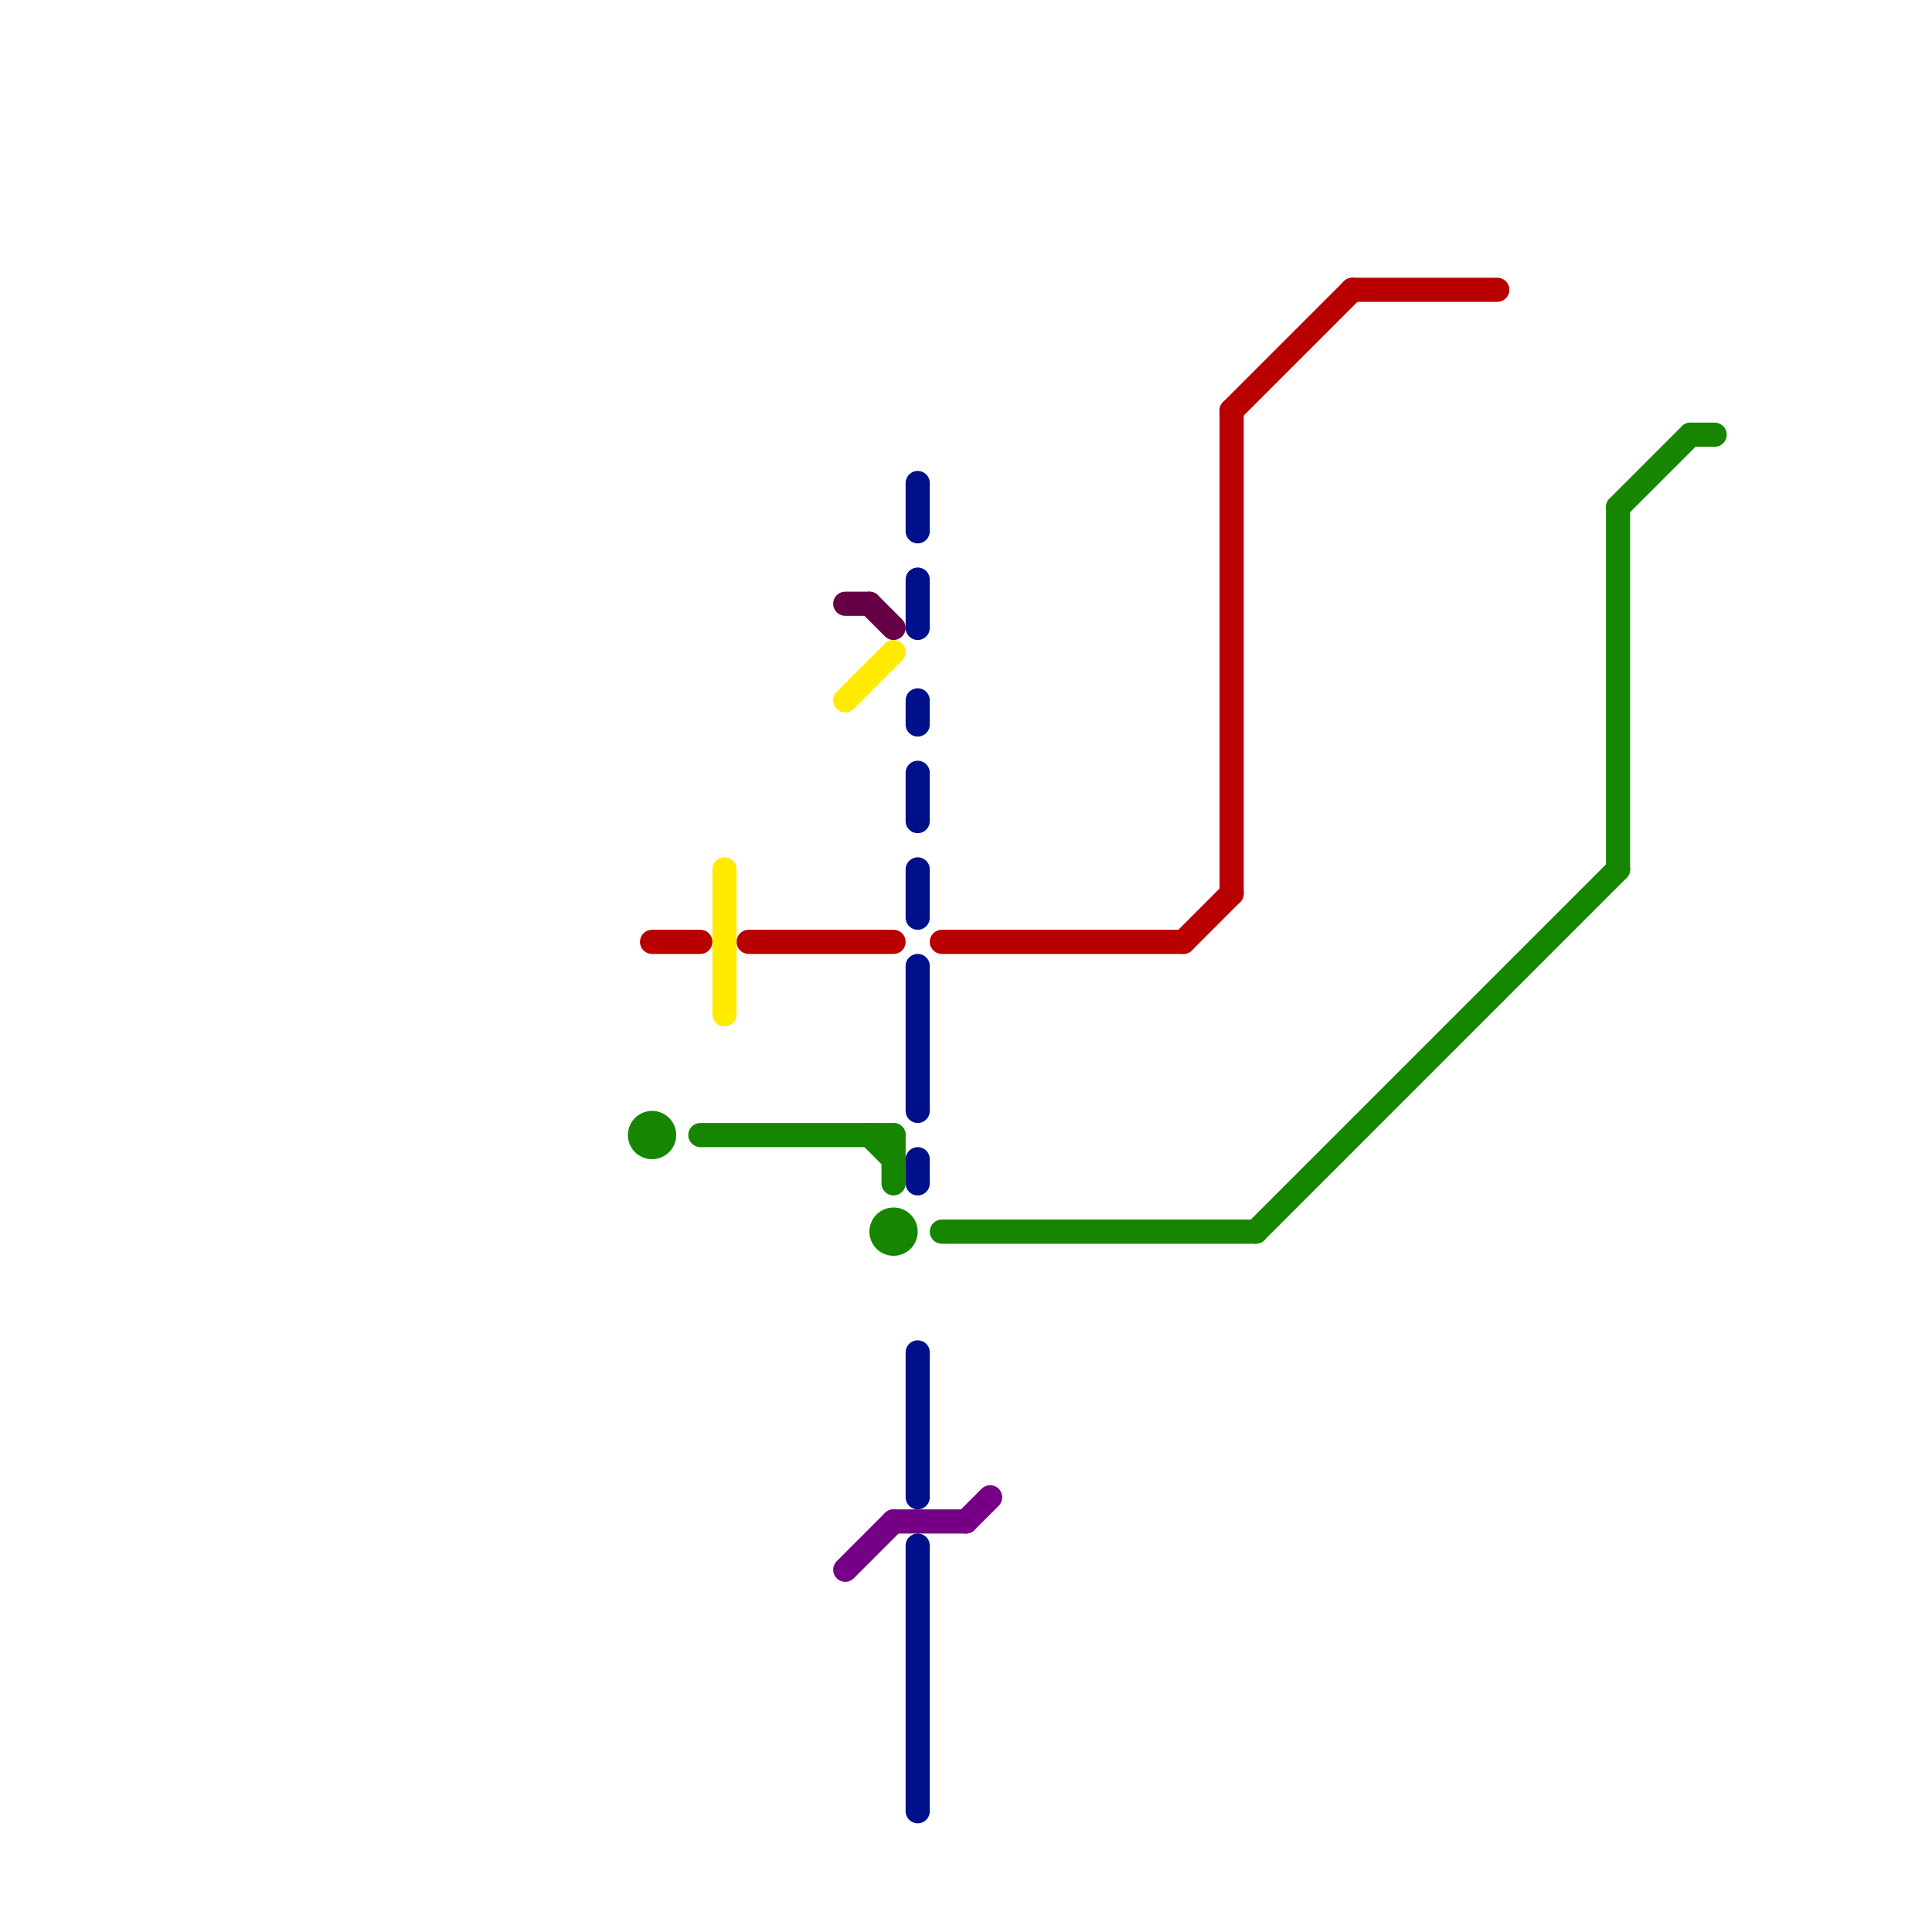 
<svg version="1.1" xmlns="http://www.w3.org/2000/svg" viewBox="0 0 80 80">
<style>text { font: 1px Helvetica; font-weight: 600; white-space: pre; dominant-baseline: central; } line { stroke-width: 1; fill: none; stroke-linecap: round; stroke-linejoin: round; } .c0 { stroke: #168500 } .c1 { stroke: #660046 } .c2 { stroke: #750085 } .c3 { stroke: #b80000 } .c4 { stroke: #ffea00 } .c5 { stroke: #00108a } .w1 { stroke-width: 1; }</style><defs><g id="wm-xf"><circle r="1.2" fill="#000"/><circle r="0.9" fill="#fff"/><circle r="0.6" fill="#000"/><circle r="0.3" fill="#fff"/></g><g id="wm"><circle r="0.6" fill="#000"/><circle r="0.3" fill="#fff"/></g></defs><line class="c0 " x1="67" y1="21" x2="67" y2="36"/><line class="c0 " x1="29" y1="47" x2="37" y2="47"/><line class="c0 " x1="39" y1="51" x2="52" y2="51"/><line class="c0 " x1="52" y1="51" x2="67" y2="36"/><line class="c0 " x1="70" y1="18" x2="71" y2="18"/><line class="c0 " x1="36" y1="47" x2="37" y2="48"/><line class="c0 " x1="37" y1="47" x2="37" y2="49"/><line class="c0 " x1="67" y1="21" x2="70" y2="18"/><circle cx="27" cy="47" r="1" fill="#168500" /><circle cx="37" cy="51" r="1" fill="#168500" /><line class="c1 " x1="35" y1="25" x2="36" y2="25"/><line class="c1 " x1="36" y1="25" x2="37" y2="26"/><line class="c2 " x1="40" y1="63" x2="41" y2="62"/><line class="c2 " x1="37" y1="63" x2="40" y2="63"/><line class="c2 " x1="35" y1="65" x2="37" y2="63"/><line class="c3 " x1="27" y1="39" x2="29" y2="39"/><line class="c3 " x1="31" y1="39" x2="37" y2="39"/><line class="c3 " x1="56" y1="12" x2="62" y2="12"/><line class="c3 " x1="51" y1="17" x2="51" y2="37"/><line class="c3 " x1="49" y1="39" x2="51" y2="37"/><line class="c3 " x1="39" y1="39" x2="49" y2="39"/><line class="c3 " x1="51" y1="17" x2="56" y2="12"/><line class="c4 " x1="35" y1="29" x2="37" y2="27"/><line class="c4 " x1="30" y1="36" x2="30" y2="42"/><line class="c5 " x1="38" y1="32" x2="38" y2="34"/><line class="c5 " x1="38" y1="20" x2="38" y2="22"/><line class="c5 " x1="38" y1="36" x2="38" y2="38"/><line class="c5 " x1="38" y1="24" x2="38" y2="26"/><line class="c5 " x1="38" y1="56" x2="38" y2="62"/><line class="c5 " x1="38" y1="29" x2="38" y2="30"/><line class="c5 " x1="38" y1="64" x2="38" y2="75"/><line class="c5 " x1="38" y1="48" x2="38" y2="49"/><line class="c5 " x1="38" y1="40" x2="38" y2="46"/>
</svg>
